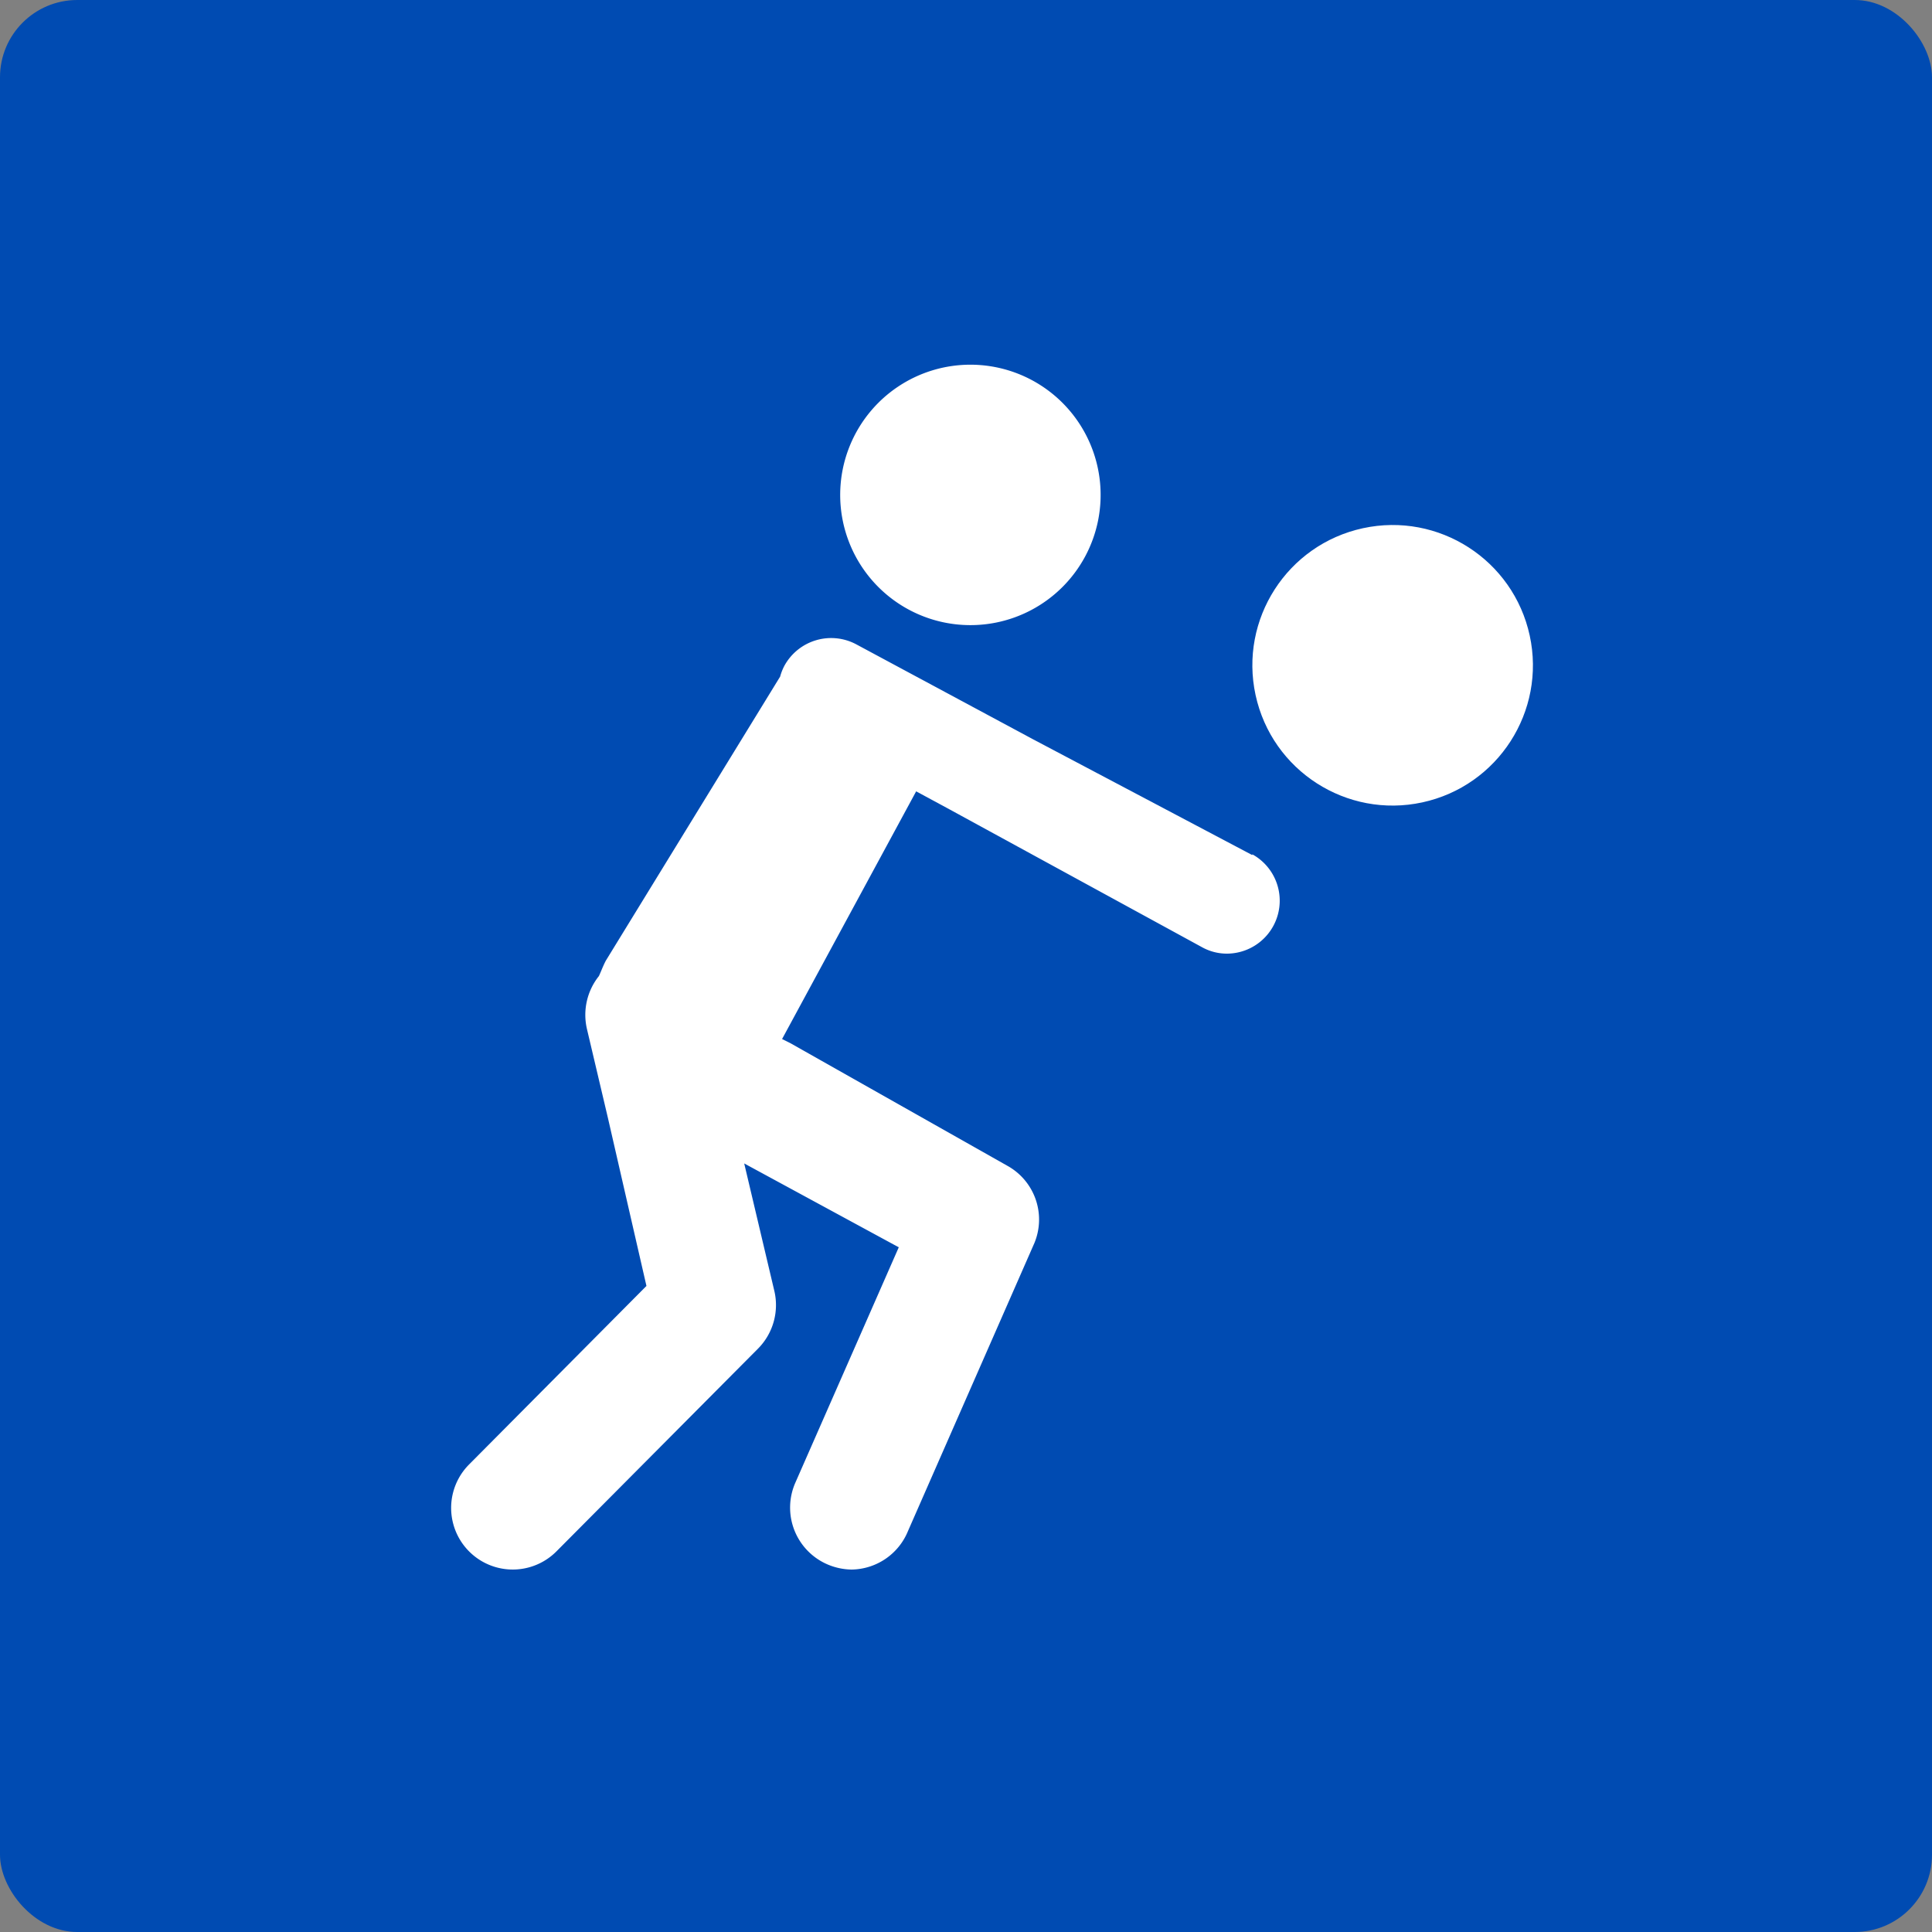 <svg xmlns="http://www.w3.org/2000/svg" viewBox="0 0 50 50"><rect x="0" y="0" width="50" height="50" fill="#808080" stroke="none"/><rect width="50" height="50" rx="2" fill="#004bb2"/><path d="M23.82,15.92A3.37,3.37,0,1,0,22,11.52,3.37,3.37,0,0,0,23.82,15.92Z" fill="#fff"/><path d="M32.41,22.13l-5.68-3-4.58-2.46a1.38,1.38,0,0,0-1.85.56,1.36,1.36,0,0,0-.11.28l-4.51,7.35c-.07.13-.12.27-.18.4a1.61,1.61,0,0,0-.31,1.37l.54,2.29,1,4.36-4.59,4.62a1.59,1.59,0,1,0,2.26,2.25l5.22-5.25a1.6,1.6,0,0,0,.42-1.49l-.78-3.3,4,2.17-2.68,6.1a1.6,1.6,0,0,0,.82,2.1,1.64,1.64,0,0,0,.64.14,1.6,1.6,0,0,0,1.46-1l3.27-7.45a1.59,1.59,0,0,0-.7-2L20.46,27l-.22-.11,3.47-6.41.87.47,6.54,3.57a1.32,1.32,0,0,0,.64.16,1.37,1.37,0,0,0,.65-2.57Z" fill="#fff"/><circle cx="36.04" cy="17.22" r="3.63" transform="translate(-2.83 8.03) rotate(-12.24)" fill="#fff"/></svg>